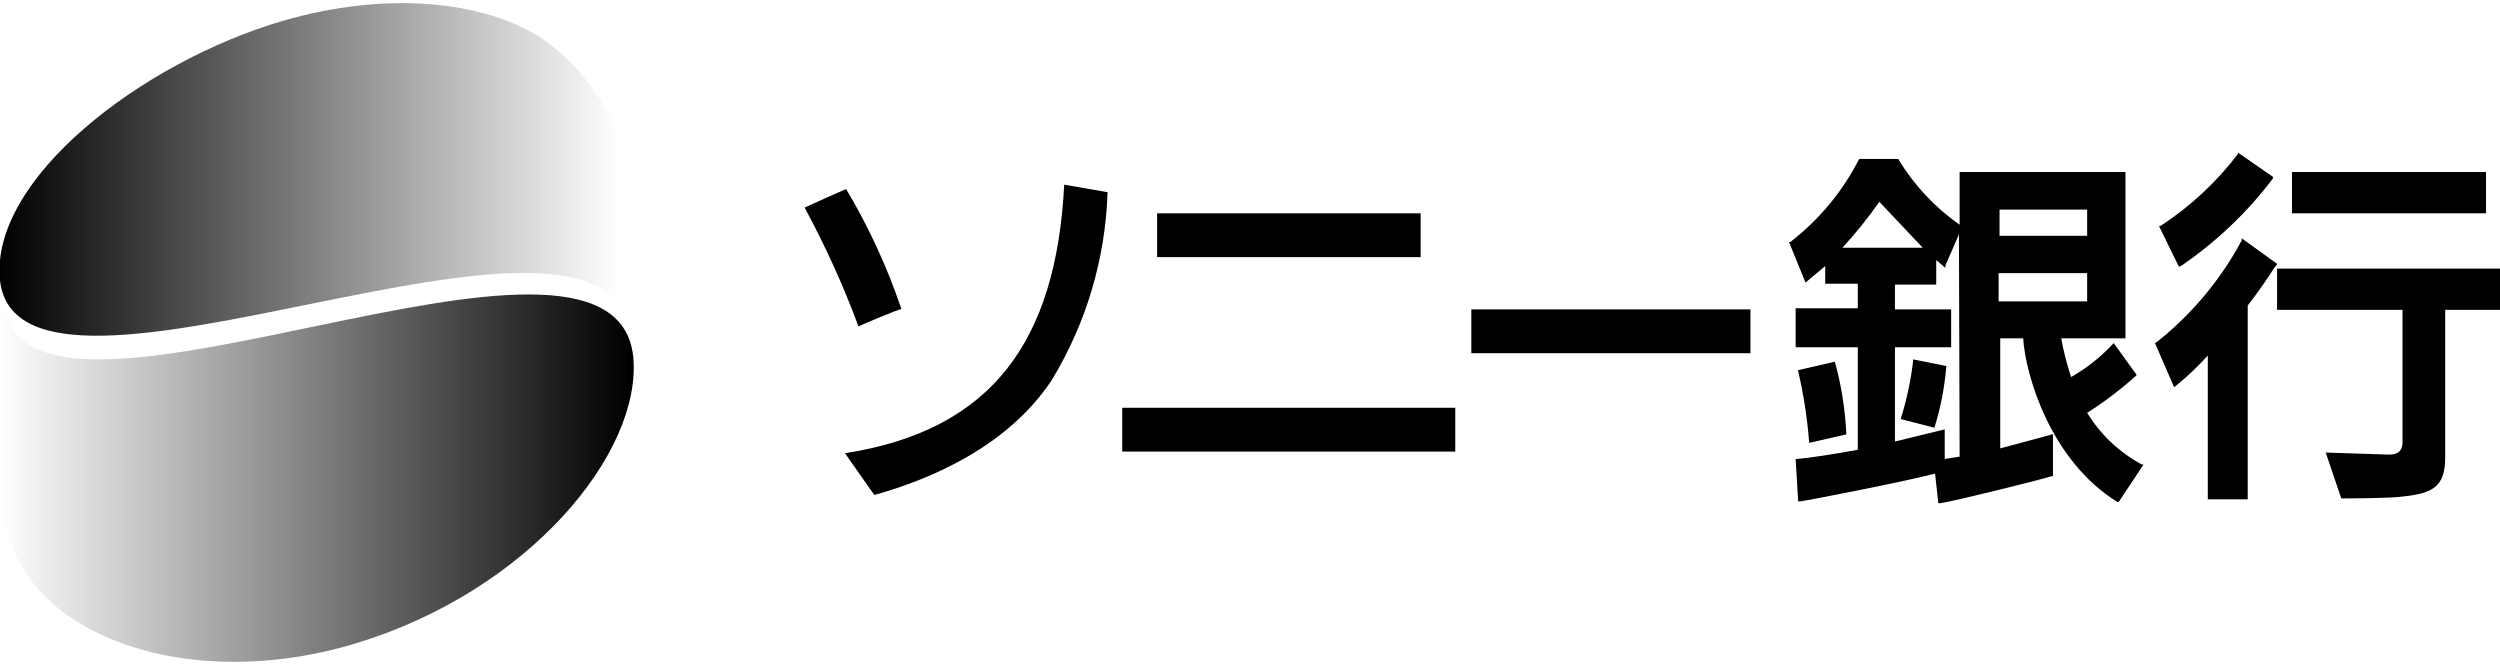 <svg width="109" height="29" viewBox="0 0 109 29" fill="none" xmlns="http://www.w3.org/2000/svg">
<g clip-path="url(#clip0_410_140)">
<path d="M108.39 7.5H108.3H99.93V9.3H108.39V7.5Z" fill="black"/>
<path d="M99.29 11.511L97.74 10.391V10.481C96.814 12.209 95.541 13.728 94 14.941H93.95L94.79 16.881L94.88 16.811C95.373 16.411 95.835 15.973 96.26 15.501V21.771H98V13.321C98.5 12.671 98.9 12.091 99.12 11.731L99.29 11.511Z" fill="black"/>
<path d="M99.28 13.511H104.75V19.281C104.75 19.651 104.56 19.821 104.16 19.821L101.4 19.731L102.08 21.731H102.14C102.23 21.731 104.28 21.731 104.83 21.641C106.06 21.501 106.61 21.221 106.61 19.951V13.511H109V11.711H99.28V13.511Z" fill="black"/>
<path d="M95.1 11.59C96.631 10.546 97.982 9.259 99.1 7.78V7.71L97.57 6.65V6.72C96.633 7.948 95.493 9.006 94.2 9.85H94.13L95 11.63L95.1 11.59Z" fill="black"/>
<path d="M91 18C91.746 17.525 92.452 16.99 93.11 16.4L93.16 16.35L92.16 14.96L92.09 15.03C91.568 15.587 90.964 16.062 90.3 16.44C90.116 15.887 89.972 15.323 89.87 14.75H92.67V7.5H85.44V9.8C84.356 9.04 83.444 8.063 82.76 6.93H81.06C80.34 8.343 79.315 9.58 78.06 10.55H78L78.72 12.32L79.58 11.6V12.37H81V13.44H78.29V15.14H81V19.61C79.86 19.82 78.91 19.96 78.37 20.01H78.29L78.4 21.86H78.49C78.93 21.8 83.02 21 84.37 20.65L84.51 21.94H84.6C85.12 21.87 88.89 20.94 89.46 20.76H89.51V18.93L87.21 19.55V14.75H88.21C88.31 16.36 89.41 20.09 92.31 21.88H92.38L93.46 20.25H93.38C92.402 19.723 91.581 18.947 91 18ZM80.33 10.8C80.91 10.169 81.448 9.501 81.94 8.8L83.83 10.8H80.33ZM91 11.91V13.14H87.14V11.91H91ZM87.18 10.28V9.14H91V10.28H87.14M85.44 19.91L84.79 20.01C84.79 19.84 84.79 18.72 84.79 18.72L82.62 19.25V15.14H85.07V13.49H82.62V12.41H84.42V11.34L84.82 11.68V11.57L85.41 10.22L85.44 19.91Z" fill="black"/>
<path d="M78.39 16.14C78.636 17.182 78.8 18.242 78.88 19.309L80.5 18.939C80.453 17.867 80.285 16.804 80 15.77L78.39 16.14Z" fill="black"/>
<path d="M84.34 18.65C84.613 17.775 84.787 16.873 84.86 15.96L83.42 15.67C83.32 16.552 83.136 17.423 82.87 18.27L84.34 18.65Z" fill="black"/>
<path d="M61.94 9.301H50.45V11.211H61.94V9.301Z" fill="black"/>
<path d="M76.32 13.49H64.15V15.4H76.32V13.49Z" fill="black"/>
<path d="M63.45 17.779H48.93V19.689H63.45V17.779Z" fill="black"/>
<path d="M39.3 13.47C38.684 11.647 37.876 9.894 36.89 8.24C36.53 8.39 35.37 8.92 35.08 9.05C35.984 10.719 36.77 12.45 37.43 14.23C37.61 14.14 39.06 13.53 39.3 13.47Z" fill="black"/>
<path d="M36.84 19.761C43.26 18.761 46.05 14.871 46.4 8.051L48.29 8.381C48.199 11.279 47.358 14.104 45.85 16.581C43.95 19.441 40.64 20.881 38.12 21.581L36.84 19.761Z" fill="black"/>
<path d="M27.51 14.639V9.139C27.519 7.649 27.159 6.181 26.461 4.865C25.763 3.549 24.749 2.427 23.51 1.599C21 0.039 16.85 -0.401 12.33 0.909C6.11 2.739 -0.46 7.849 1.28765e-05 12.229C0.87 19.739 26.59 6.539 27.51 14.639Z" fill="url(#paint0_linear_410_140)"/>
<path d="M27.61 15.559C26.76 7.45 1 20.79 0.2 13.28V21.91C0.2 27.279 7.61 30.41 15.45 28.07C23.08 25.779 28 19.709 27.61 15.559Z" fill="url(#paint1_linear_410_140)"/>
</g>
<defs>
<linearGradient id="paint0_linear_410_140" x1="-3.40964e-10" y1="11" x2="27" y2="11" gradientUnits="userSpaceOnUse">
<stop/>
<stop offset="1" stop-opacity="0"/>
</linearGradient>
<linearGradient id="paint1_linear_410_140" x1="27.5" y1="16" x2="6.51809e-07" y2="16" gradientUnits="userSpaceOnUse">
<stop/>
<stop offset="1" stop-opacity="0"/>
</linearGradient>
<clipPath id="clip0_410_140">
<rect width="109" height="29" fill="white"/>
</clipPath>
</defs>
</svg>
